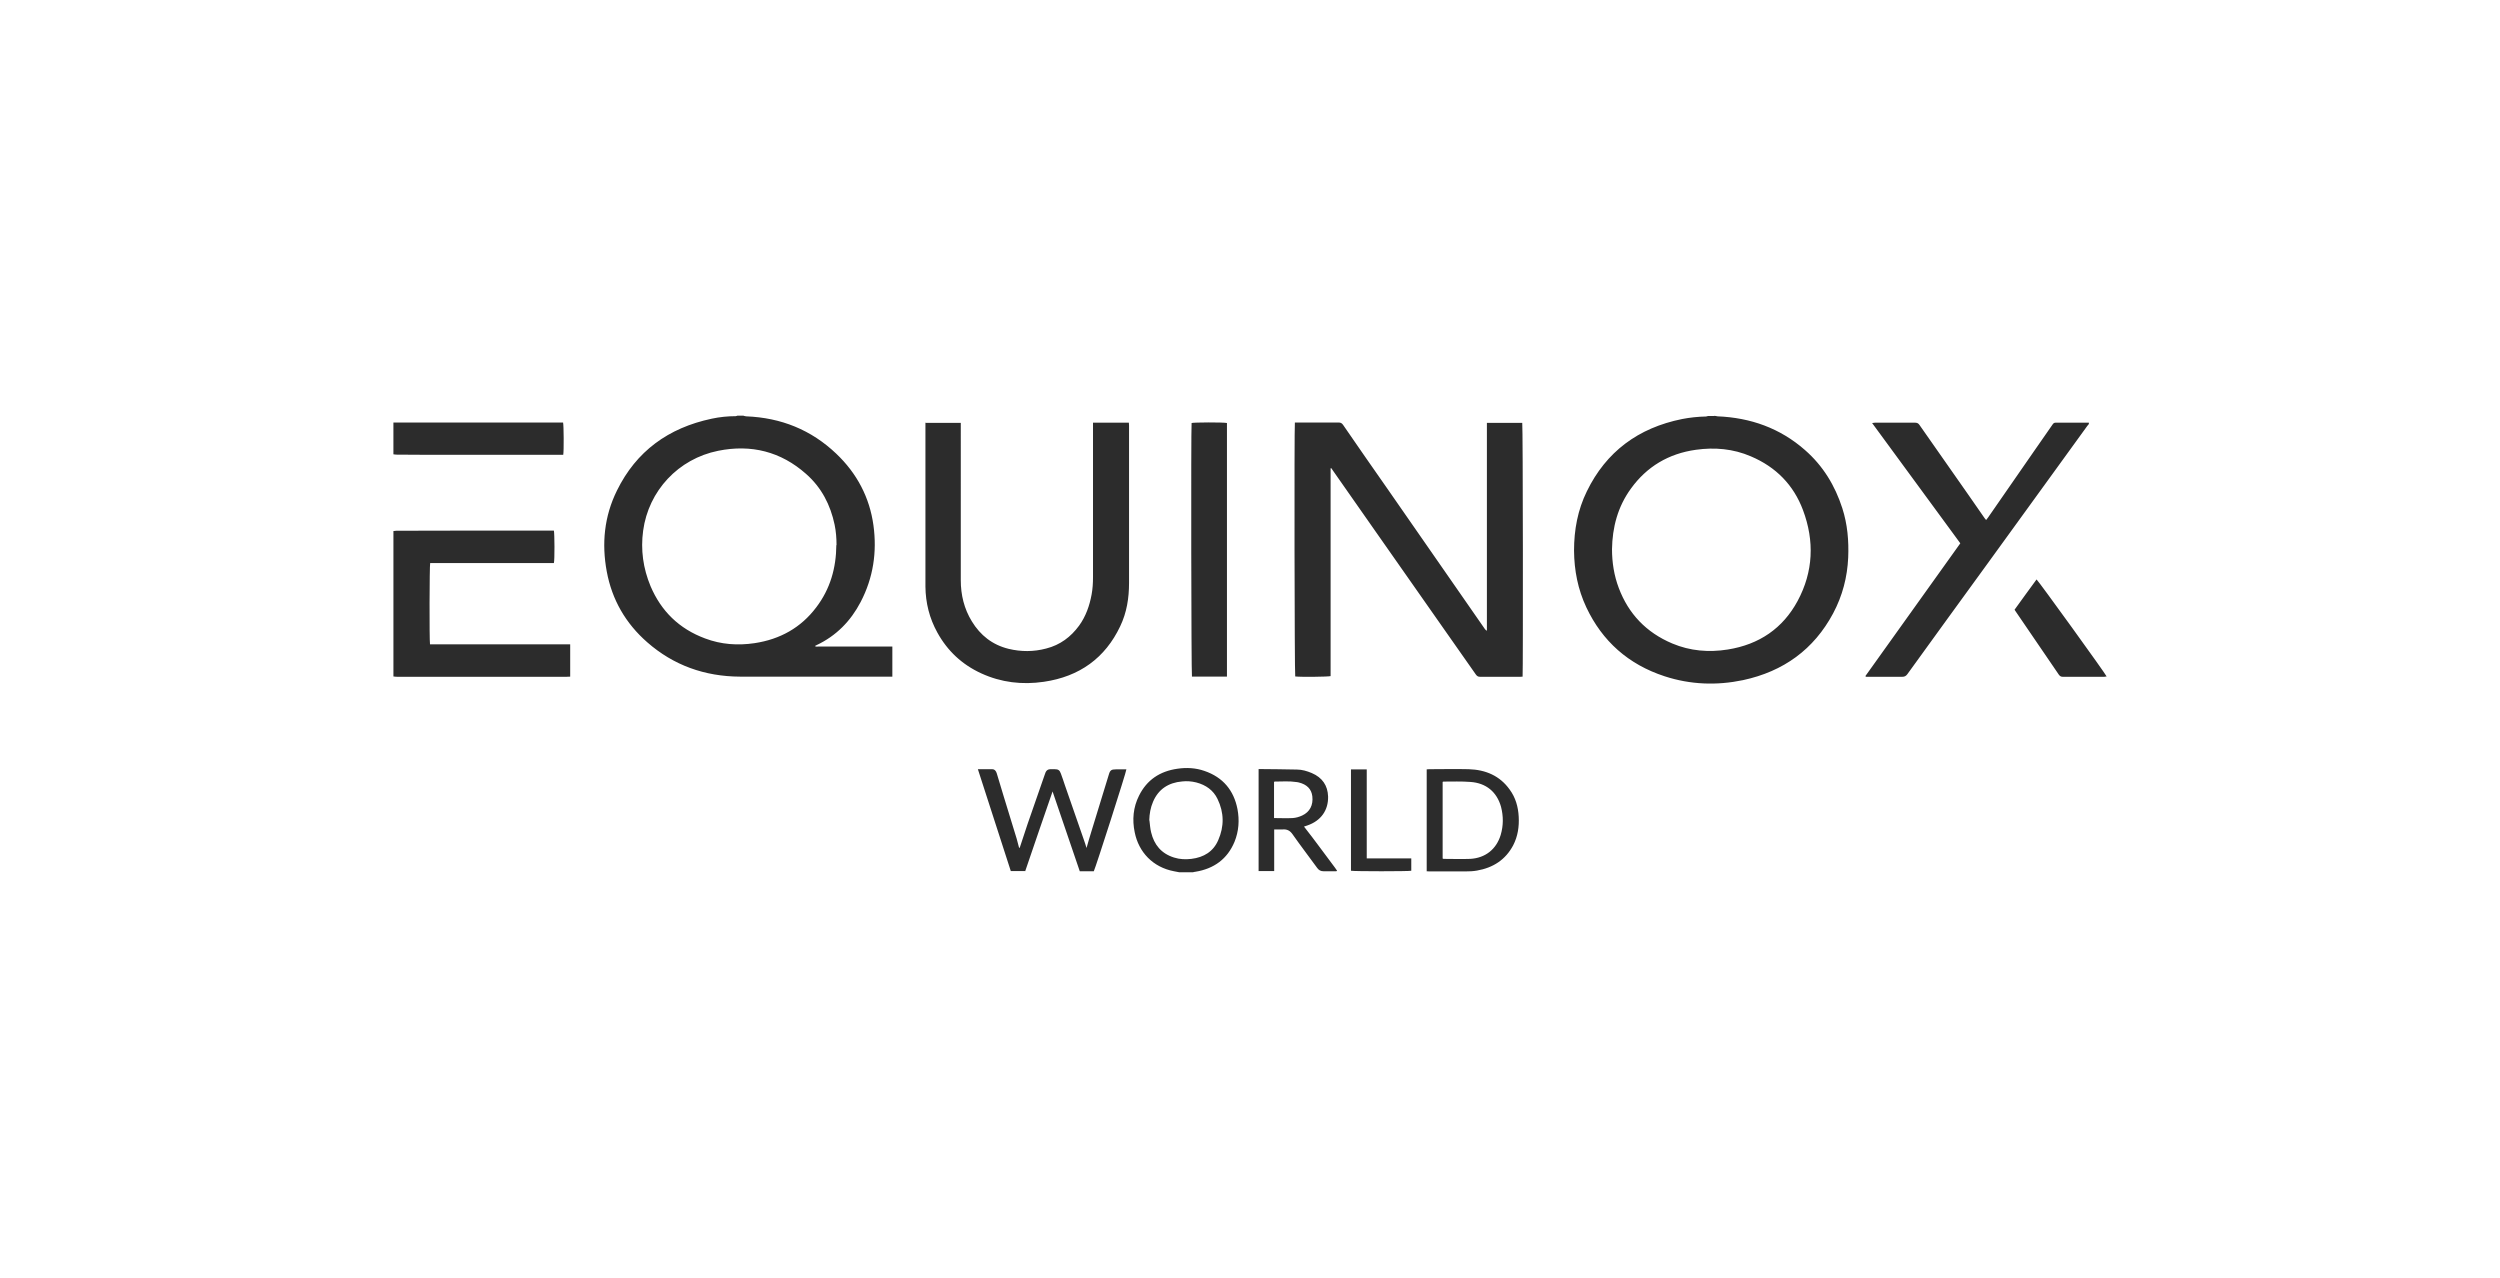 <svg xmlns="http://www.w3.org/2000/svg" fill="none" viewBox="0 0 178 91"><path fill="#2C2C2C" d="M52.948 29.607s.111.024.173.036c2.492.095 4.639.965 6.416 2.656 1.48 1.405 2.381 3.121 2.653 5.11.259 1.894-.012 3.728-.913 5.455-.703 1.346-1.727 2.406-3.146 3.073-.037.012-.062.036-.111.06.086.071.185.036.259.036h5.256v2.144h-.247c-3.529 0-7.057.012-10.598 0-2.517-.012-4.738-.81-6.601-2.442-1.555-1.358-2.517-3.049-2.887-5.038-.37-1.989-.185-3.931.728-5.777 1.369-2.787 3.652-4.455 6.749-5.11.555-.119 1.135-.179 1.703-.179.037 0 .086-.024.123-.036h.444v.012Zm6.613 9.207c0-.488-.037-.977-.136-1.453-.296-1.405-.925-2.644-2.036-3.621-1.789-1.584-3.899-2.12-6.255-1.644-2.838.572-4.96 2.847-5.343 5.693-.185 1.358 0 2.68.531 3.954.753 1.763 2.023 3.025 3.886 3.716 1.135.429 2.32.512 3.516.334 1.826-.274 3.307-1.108 4.392-2.549.999-1.31 1.419-2.811 1.431-4.431h.012ZM122.054 29.607c.074 0 .161.024.234.036 2.357.095 4.454.846 6.219 2.394 1.296 1.131 2.147 2.537 2.665 4.145.37 1.143.469 2.323.42 3.514-.062 1.394-.408 2.728-1.074 3.978-1.37 2.561-3.529 4.133-6.416 4.752-1.875.393-3.751.322-5.577-.274-2.591-.846-4.441-2.501-5.577-4.907-.604-1.286-.863-2.632-.876-4.038 0-1.477.259-2.894.914-4.228 1.369-2.811 3.651-4.514 6.785-5.145.556-.107 1.123-.167 1.691-.179.049 0 .098-.024.148-.036h.444v-.012Zm-7.279 9.493c0 .953.148 1.882.481 2.763.69 1.834 1.949 3.168 3.812 3.954 1.271.536 2.603.643 3.948.429 2.246-.357 3.924-1.513 4.973-3.454 1.122-2.084 1.209-4.276.382-6.479-.666-1.775-1.912-3.061-3.714-3.823-1.246-.536-2.566-.655-3.911-.465-1.949.274-3.492 1.203-4.614 2.751-.95 1.298-1.333 2.775-1.357 4.336v-.012ZM28 37.813c.074 0 .148-.024.222-.024 1.9 0 3.8-.012 5.7-.012h5.515c.049.191.062 2.096 0 2.311H30.628c-.049.167-.062 5.455-.012 5.789h9.982v2.299c-.099 0-.185.012-.284.012H28.296c-.099 0-.197-.012-.284-.024V37.801L28 37.813ZM28 30.083H40.091c.049.167.062 2.025.012 2.299h-8.23c-1.209 0-2.418 0-3.615-.012-.086 0-.16-.012-.247-.024v-2.263H28ZM94.737 48.14c-.185.048-2.11.071-2.517.024-.049-.155-.074-17.604-.025-18.081H95.305c.16 0 .234.048.321.167 1.036 1.513 2.086 3.013 3.134 4.514 2.32 3.335 4.64 6.682 6.959 10.017.038.048.074.095.148.131V30.107h2.517c.05.167.062 17.58.025 18.069-.05 0-.111.012-.161.012h-2.862c-.148 0-.222-.048-.308-.167-.778-1.12-1.567-2.239-2.357-3.359-1.666-2.37-3.319-4.74-4.984-7.111-.938-1.346-1.888-2.692-2.826-4.038-.037-.06-.086-.119-.123-.179-.012 0-.037 0-.049.012v14.793ZM65.866 30.107h2.542V41.315c0 1.036.234 2.025.79 2.93.605.989 1.456 1.667 2.616 1.953.888.214 1.789.214 2.677-.024.987-.25 1.752-.822 2.344-1.632.481-.667.74-1.417.888-2.215.074-.405.099-.81.099-1.227V30.095h2.554c0 .071.012.143.012.214v11.196c0 1.072-.161 2.108-.629 3.085-1.073 2.263-2.9 3.585-5.441 3.954-1.542.226-3.035.048-4.442-.596-1.382-.631-2.418-1.608-3.134-2.906-.568-1.024-.839-2.12-.851-3.276V30.083l-.025.024ZM132.813 48.14c2.246-3.144 4.503-6.289 6.761-9.457-2.085-2.847-4.183-5.693-6.28-8.564.087 0 .148-.024.197-.024h2.863c.148 0 .234.048.308.155.815 1.167 1.629 2.323 2.443 3.49.716 1.024 1.431 2.037 2.135 3.061.049.071.099.143.172.226.05-.071.099-.119.137-.179l3.219-4.645c.457-.655.901-1.298 1.358-1.953.049-.071.099-.155.222-.155h2.381c.025.107-.061.167-.111.226-.703.977-1.419 1.953-2.122 2.93-1.666 2.299-3.331 4.598-4.997 6.896-1.9 2.62-3.813 5.241-5.7 7.861-.099.131-.198.179-.358.179h-2.591s-.012-.036-.025-.048h-.012ZM87.359 48.175h-2.492c-.049-.167-.074-17.592-.025-18.057.148-.048 2.245-.06 2.517 0v18.069-.012ZM149.988 48.164s-.111.012-.173.024h-2.949c-.123 0-.197-.048-.271-.143-1.024-1.501-2.048-3.002-3.073-4.502-.024-.036-.049-.071-.086-.131.519-.715 1.037-1.441 1.567-2.156.148.119 4.923 6.73 4.997 6.92l-.012-.012ZM83.962 62.105c-.123-.024-.247-.048-.37-.071-1.505-.286-2.517-1.358-2.801-2.775-.185-.893-.111-1.775.308-2.608.555-1.12 1.481-1.739 2.739-1.918.654-.095 1.296-.059 1.912.155 1.333.453 2.098 1.394 2.357 2.716.148.786.099 1.572-.21 2.334-.506 1.215-1.456 1.918-2.788 2.132-.062 0-.111.024-.173.036h-.987.012Zm-2.122-3.692c.037.286.049.572.123.858.21.869.716 1.501 1.629 1.786.407.131.827.143 1.234.095.888-.107 1.567-.524 1.912-1.334.432-.977.419-1.965-.049-2.93-.296-.619-.827-1-1.518-1.179-.333-.083-.666-.107-.999-.071-.975.083-1.69.548-2.073 1.441-.185.429-.259.87-.272 1.334h.012ZM72.981 62.021h-1.012c-.777-2.406-1.555-4.824-2.344-7.254h1.012c.185 0 .284.131.333.298.16.536.321 1.06.481 1.596.308 1.024.629 2.037.938 3.061.062.214.111.429.173.655.012-.012.037-.024.049-.036.185-.56.37-1.12.555-1.679.395-1.155.802-2.311 1.209-3.478.025-.071.049-.131.074-.203.062-.131.173-.214.333-.214h.308c.259 0 .358.071.444.31.099.274.197.548.284.822.457 1.31.913 2.632 1.37 3.942.062.167.111.334.173.536.123-.429.234-.822.358-1.215.407-1.346.827-2.692 1.234-4.026.086-.298.185-.357.493-.357h.753c0 .167-2.184 6.98-2.32 7.254h-.999c-.642-1.87-1.283-3.752-1.937-5.681-.666 1.917-1.308 3.8-1.95 5.681l-.012-.012ZM101.581 62.021v-7.242c.061 0 .123-.012.172-.012.938 0 1.876-.024 2.814 0 1.209.036 2.22.465 2.924 1.453.42.572.604 1.227.641 1.93.038.703-.061 1.393-.394 2.037-.543 1.024-1.419 1.596-2.579 1.799-.272.048-.543.059-.827.059h-2.566c-.062 0-.111 0-.197-.012l.012-.012Zm1.135-.893s.05.024.062.024c.629 0 1.27.024 1.9 0 1.086-.06 1.863-.691 2.171-1.703.197-.667.197-1.334.025-2.001-.296-1.06-1.061-1.703-2.196-1.775-.63-.048-1.259-.024-1.9-.024-.025 0-.038.012-.062.024v5.455ZM89.588 54.756c.938.012 1.838.012 2.751.036.37 0 .716.107 1.061.25.753.322 1.135.893 1.16 1.667.025.977-.506 1.727-1.468 2.061-.086.024-.16.06-.247.083.765.965 1.468 1.953 2.208 2.93.049.071.099.143.148.214-.025.024-.049.036-.062.036h-.913c-.197 0-.333-.083-.444-.238-.58-.798-1.184-1.584-1.752-2.394-.173-.25-.382-.369-.691-.345-.197.012-.395 0-.617 0v2.966h-1.11v-7.266h-.025Zm1.123 3.49c.457 0 .888.024 1.32 0 .234-.012.469-.083.679-.179.543-.25.802-.739.728-1.37-.062-.512-.383-.846-.975-.989-.037 0-.086-.024-.136-.024-.531-.083-1.049-.036-1.579-.036 0 0-.025.012-.037.024v2.596-.024ZM96.189 54.779h1.123v6.337h3.171v.881c-.173.048-4.059.048-4.294 0v-7.23.012Z"/></svg>
